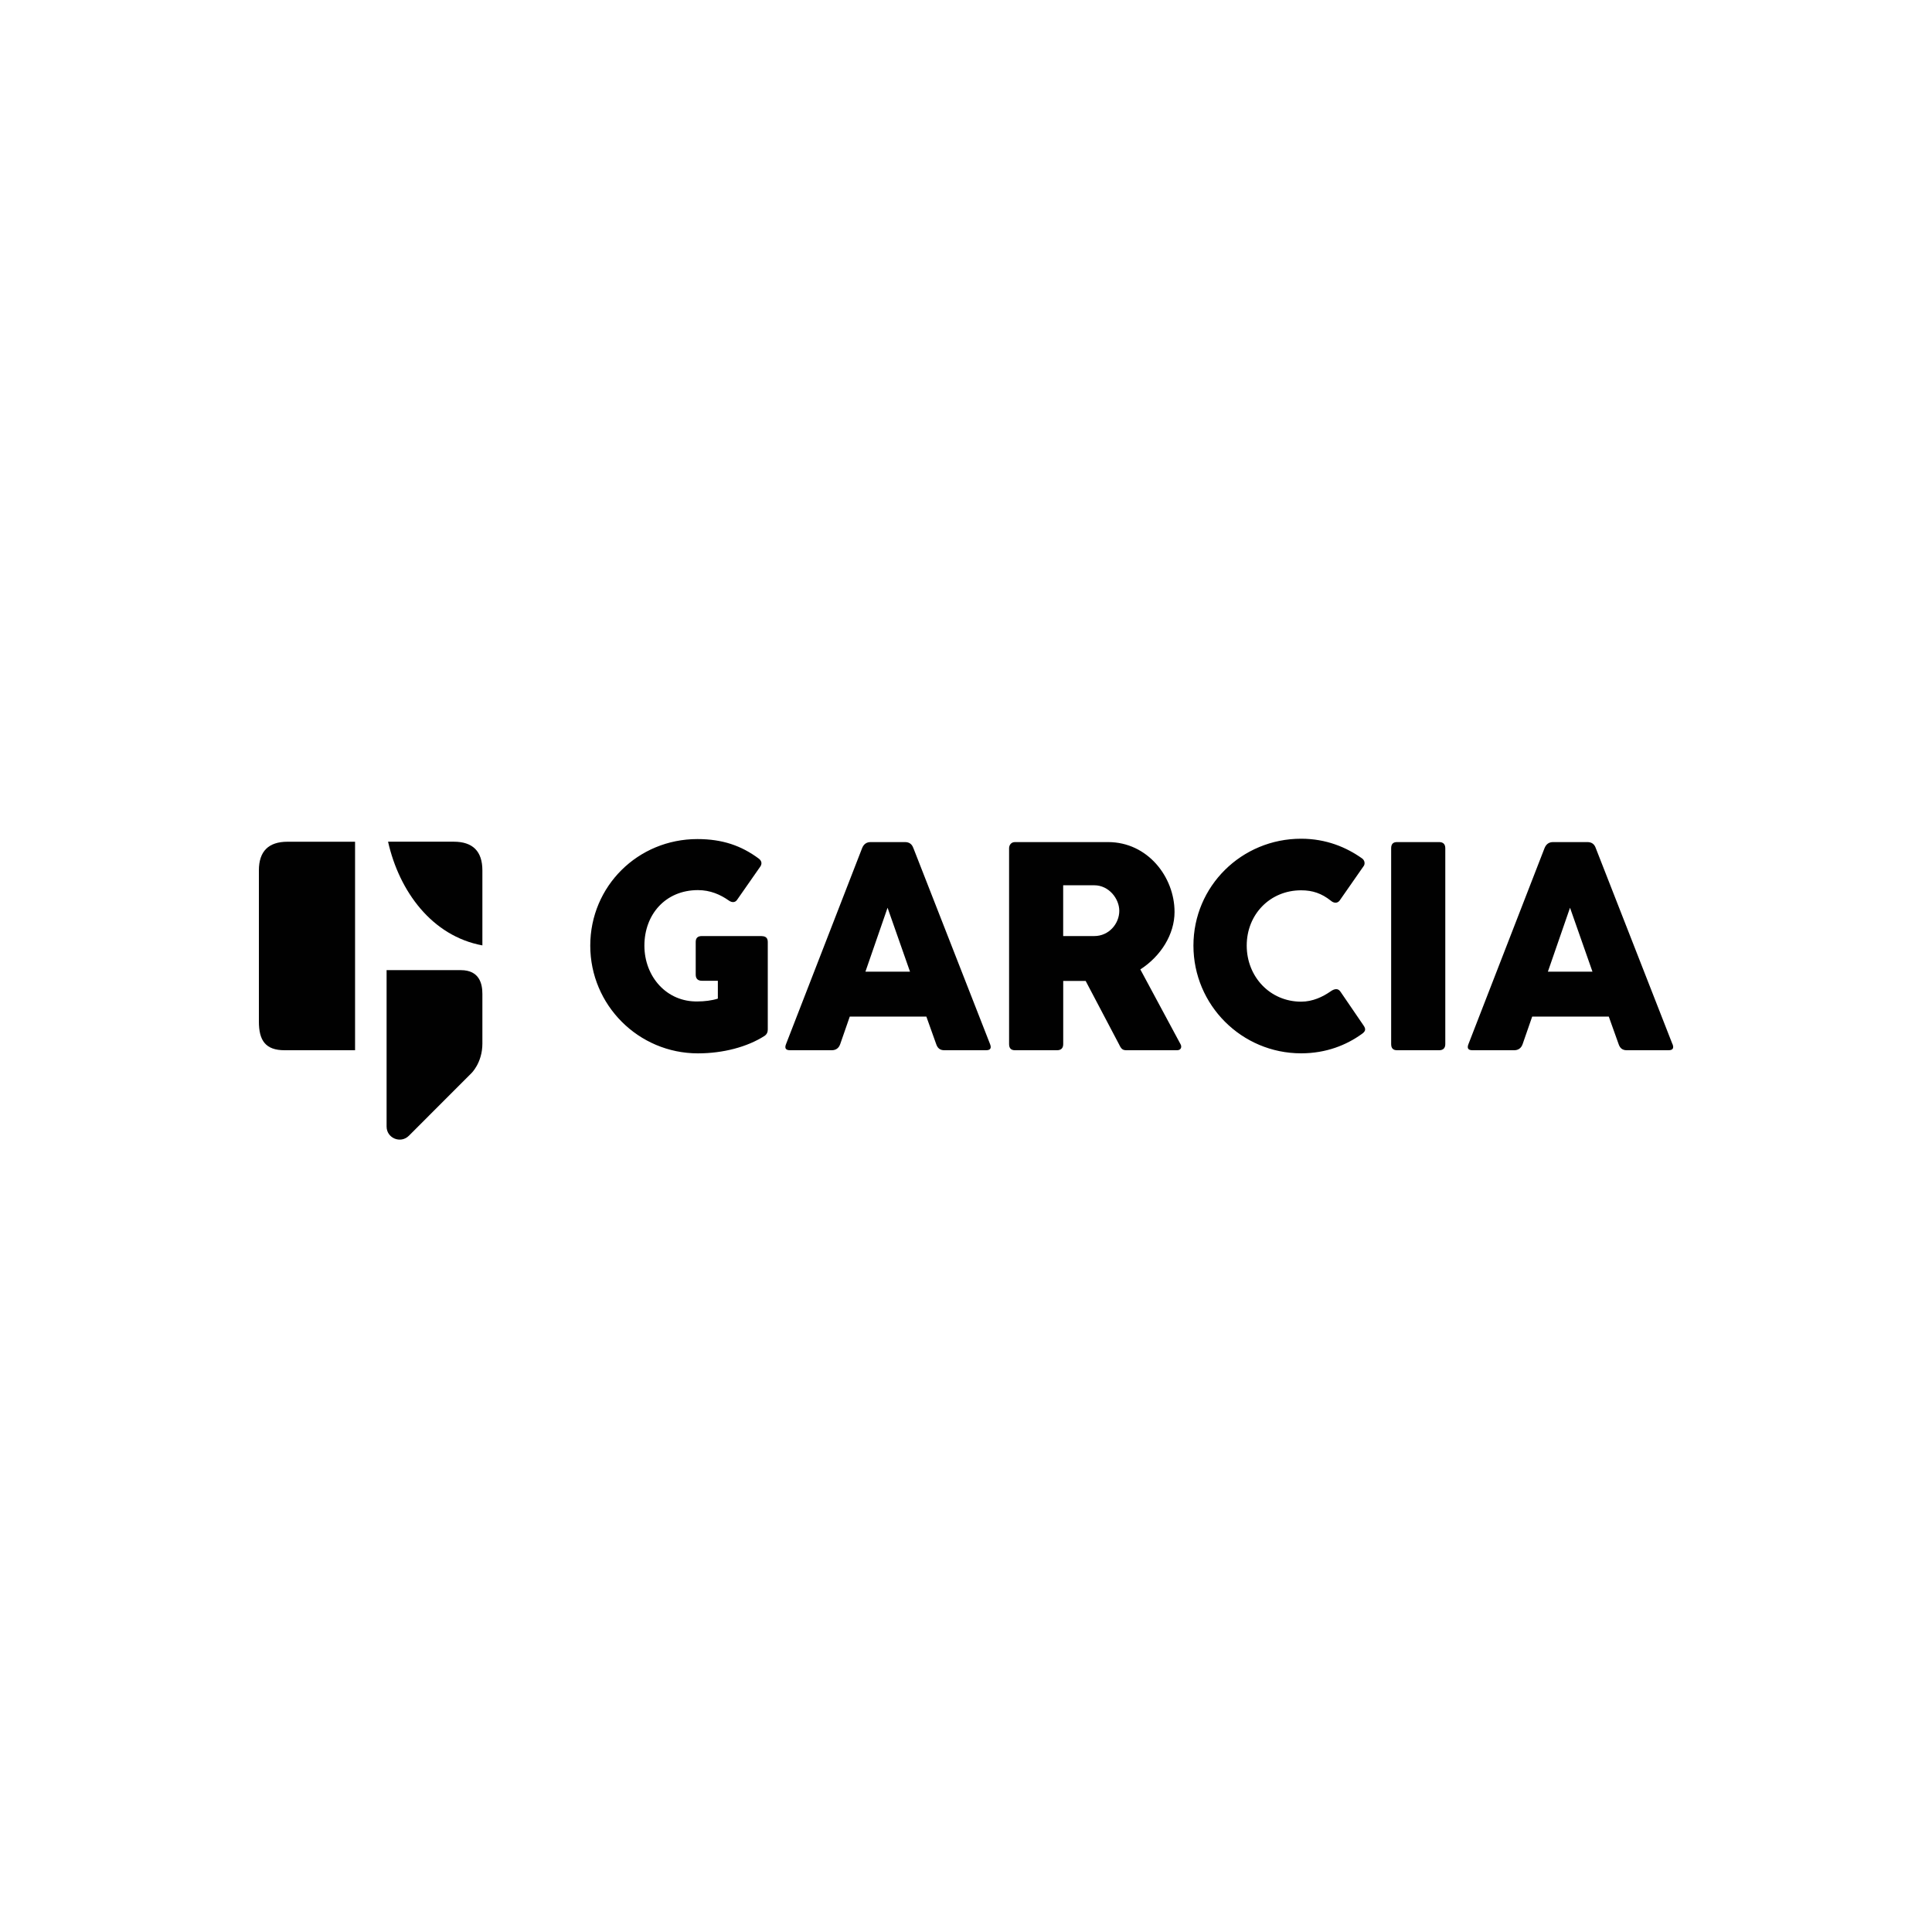 <?xml version="1.0" encoding="UTF-8"?>
<svg id="Ebene_1" data-name="Ebene 1" xmlns="http://www.w3.org/2000/svg" viewBox="0 0 500 500">
  <defs>
    <style>
      .cls-1, .cls-2 {
        fill: #010101;
      }

      .cls-2 {
        fill-rule: evenodd;
      }
    </style>
  </defs>
  <path class="cls-1" d="M372.44,217.93h-10.89c-1.02,0-1.52.51-1.52,1.6v50.67c0,1.09.51,1.6,1.52,1.6h10.89c1.02,0,1.6-.51,1.6-1.6v-50.67c0-1.09-.58-1.6-1.6-1.6M432.82,270.2l-19.82-50.67c-.36-1.09-1.09-1.6-2.18-1.6h-8.86c-1.09,0-1.81.51-2.25,1.6l-19.67,50.67c-.44,1.09-.07,1.6,1.02,1.6h10.82c1.01,0,1.81-.51,2.18-1.6l2.47-7.11h19.82l2.54,7.11c.36,1.09,1.02,1.6,2.11,1.6h10.82c1.09,0,1.45-.51,1.02-1.6M400.59,251.47l5.73-16.55,5.81,16.55h-11.54ZM236.39,219.53c-.36-1.09-1.09-1.6-2.18-1.6h-8.86c-1.09,0-1.82.51-2.25,1.6l-19.67,50.67c-.44,1.09-.07,1.6,1.02,1.6h10.82c1.02,0,1.81-.51,2.18-1.6l2.47-7.11h19.82l2.54,7.11c.36,1.09,1.02,1.6,2.1,1.6h10.82c1.09,0,1.45-.51,1.02-1.6l-19.82-50.67ZM223.97,251.47l5.73-16.55,5.81,16.55h-11.54ZM346.89,256.62c-.65-.94-1.6-.73-2.61,0-1.89,1.31-4.5,2.61-7.55,2.61-8.06,0-14.08-6.46-14.08-14.52s6.02-14.3,14.08-14.3c2.98,0,5.3.8,7.69,2.69.73.65,1.67.73,2.25,0l6.32-9.07c.29-.51.22-1.38-.51-1.89-3.99-2.83-9.22-5.08-15.75-5.08-15.39,0-27.87,12.27-27.87,27.66s12.49,27.88,27.87,27.88c6.53,0,11.76-2.18,15.61-4.94,1.09-.73,1.23-1.31.51-2.32l-5.95-8.71ZM295.11,250.89c5.3-3.41,8.86-9.07,8.86-14.88,0-9.07-6.97-18.08-17.2-18.08h-24.1c-1.01,0-1.52.8-1.52,1.6v50.67c0,1.09.51,1.6,1.52,1.6h10.89c1.02,0,1.6-.51,1.6-1.6v-16.33h5.81l8.64,16.41c.58,1.23.94,1.52,1.96,1.52h13.06c1.02,0,1.31-.87.87-1.6l-10.38-19.31ZM283.21,242.25h-8.06v-13.14h8.06c3.77,0,6.46,3.48,6.46,6.61,0,3.34-2.69,6.53-6.46,6.53M197.11,242.25h-15.46c-1.09,0-1.6.51-1.6,1.52v8.45c0,1.02.51,1.6,1.6,1.6h4.13v4.62c-1.52.51-3.63.73-5.15.73-8.06.22-13.86-6.39-13.86-14.44s5.44-14.37,13.86-14.37c3.19,0,5.81,1.16,7.98,2.69.8.58,1.67.58,2.18-.22l6.03-8.64c.44-.73.29-1.45-.51-2.03-4.43-3.27-9.29-5.01-15.82-5.01-15.39,0-27.73,12.19-27.73,27.58s12.48,27.88,27.87,27.88c6.53,0,12.78-1.67,17.2-4.5.65-.43.87-1.01.87-1.67v-22.65c0-1.02-.51-1.52-1.6-1.52"/>
  <path class="cls-2" d="M124.84,244.67v-19.42c0-4.93-2.48-7.42-7.41-7.42h-17c2.9,12.88,11.37,24.42,24.41,26.84"/>
  <path class="cls-2" d="M91.89,217.84h-17.48c-4.92,0-7.41,2.48-7.41,7.41v39.13c0,4.92,1.73,7.42,6.65,7.42h18.24v-53.96Z"/>
  <path class="cls-2" d="M119.24,251.07h-19.19v40.48c0,3.01,3.63,4.51,5.76,2.39l16.17-16.18s2.86-2.71,2.86-7.67v-12.85c0-2.56-.7-6.17-5.6-6.17"/>
</svg>